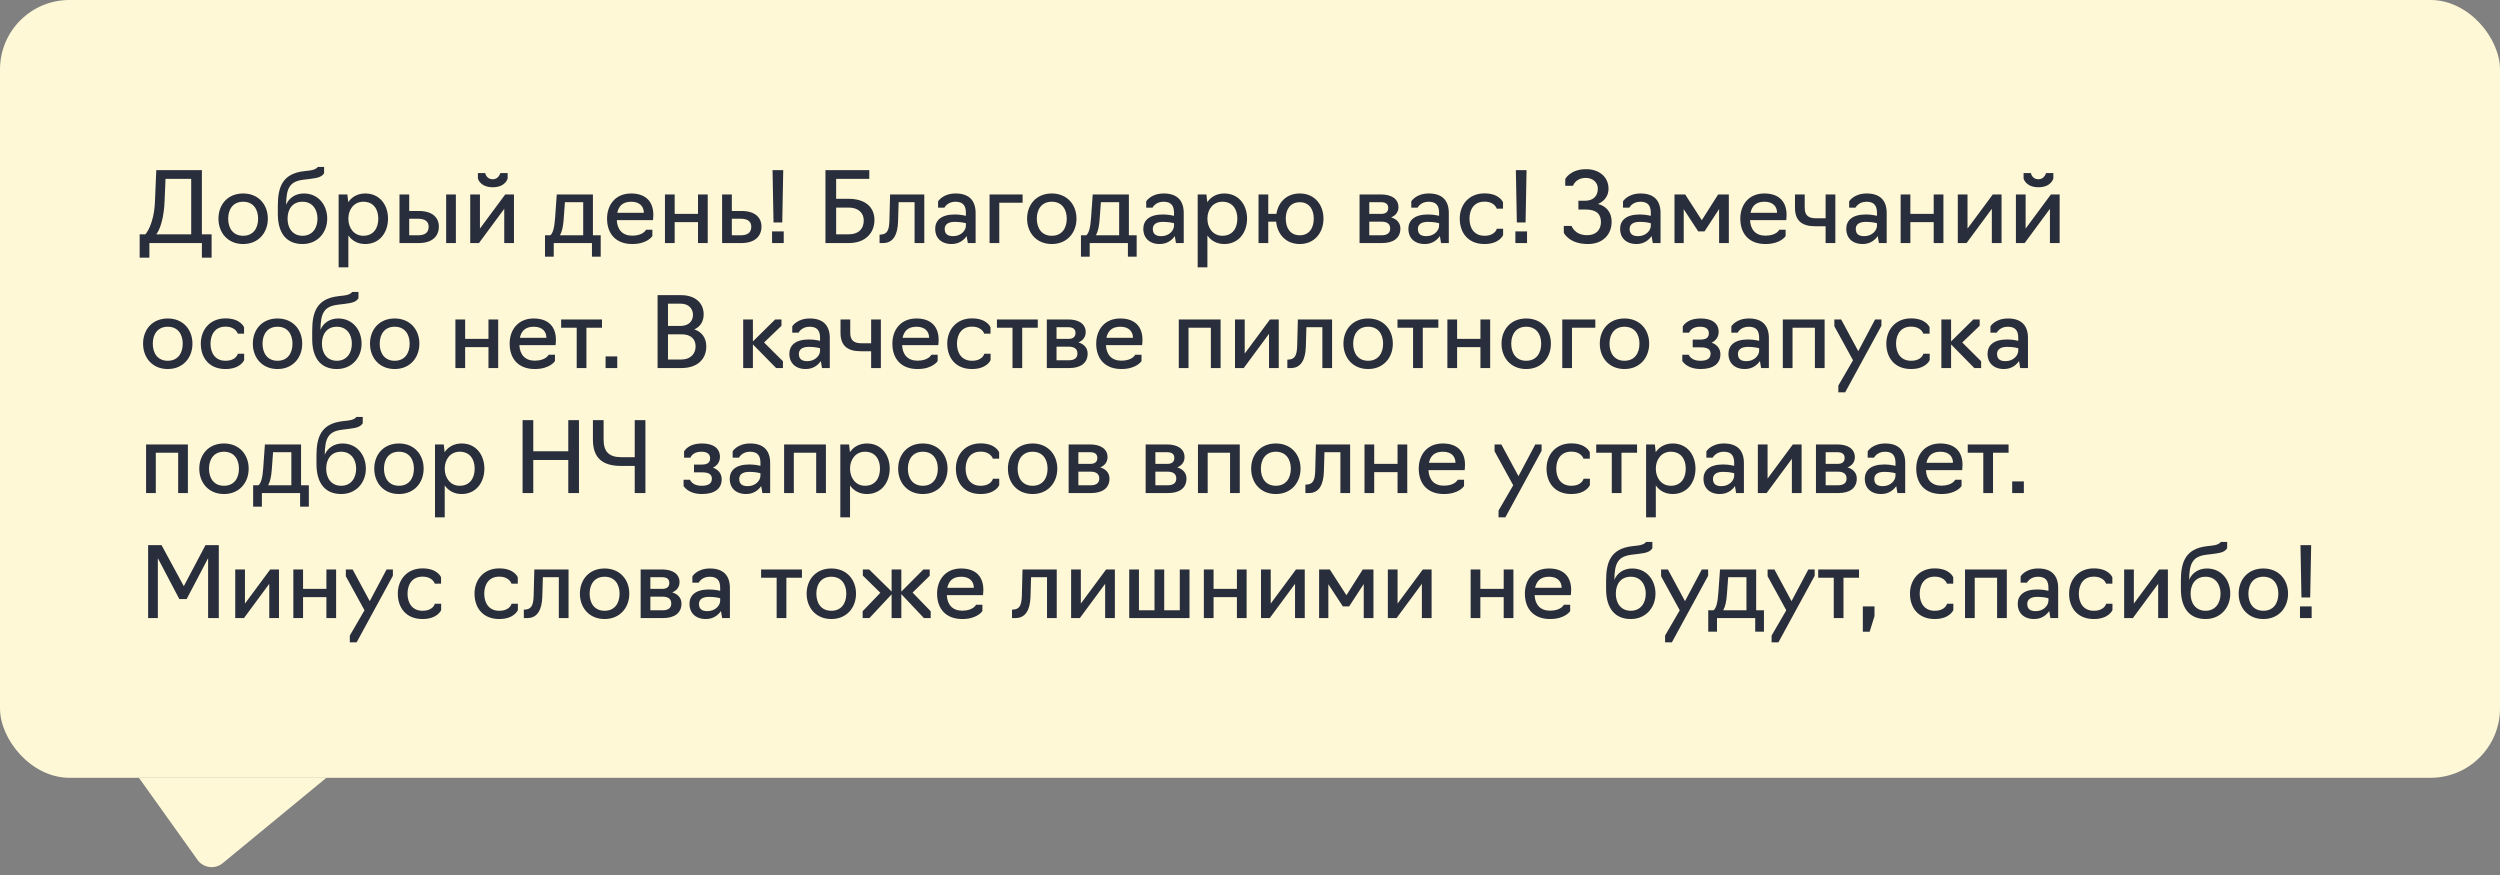 <?xml version="1.0" encoding="UTF-8"?> <svg xmlns="http://www.w3.org/2000/svg" width="360" height="126" viewBox="0 0 360 126" fill="none"><rect x="0" y="0" width="360" height="126" fill="#808080" stroke="none"/><rect width="360" height="112" rx="10" fill="#FFF8D6"></rect><path d="M20.112 37.1V33.74H20.938C20.938 33.74 22.17 32.424 22.31 29.064L22.506 24.5H29.072V33.74H30.472V37.1H29.072V35H21.512V37.1H20.112ZM22.506 33.74H27.532V25.76H23.836L23.696 29.064C23.542 32.564 22.506 33.74 22.506 33.74ZM35.014 35.14C32.773 35.14 31.457 33.488 31.457 31.486C31.457 29.484 32.773 27.86 35.014 27.86C37.239 27.86 38.569 29.484 38.569 31.486C38.569 33.488 37.239 35.14 35.014 35.14ZM35.014 33.95C36.483 33.95 37.169 32.844 37.169 31.486C37.169 30.156 36.483 29.05 35.014 29.05C33.544 29.05 32.858 30.156 32.858 31.486C32.858 32.844 33.544 33.95 35.014 33.95ZM43.564 35.14C41.31 35.14 40.008 33.642 40.008 30.828V29.61C40.008 26.95 40.666 25.018 43.746 24.654L44.572 24.556C45.552 24.444 45.762 24.038 45.762 24.038H46.672V24.948C46.35 25.438 45.86 25.62 44.67 25.76L43.746 25.872C41.744 26.11 41.226 27.034 41.198 29.498C41.59 28.518 42.542 27.86 43.76 27.86C45.846 27.86 47.12 29.526 47.12 31.486C47.12 33.488 45.734 35.14 43.564 35.14ZM43.564 33.95C44.978 33.95 45.72 32.844 45.72 31.486C45.72 30.156 44.978 29.05 43.564 29.05C42.094 29.05 41.408 30.156 41.408 31.486C41.408 32.844 42.136 33.95 43.564 33.95ZM48.763 38.5V28H50.023L50.149 29.106C50.681 28.336 51.521 27.86 52.599 27.86C54.657 27.86 55.875 29.484 55.875 31.486C55.875 33.488 54.657 35.14 52.599 35.14C51.521 35.14 50.695 34.664 50.163 33.908V38.5H48.763ZM52.319 33.95C53.789 33.95 54.475 32.844 54.475 31.486C54.475 30.142 53.789 29.05 52.319 29.05C50.989 29.05 50.163 30.142 50.163 31.486C50.163 32.844 50.989 33.95 52.319 33.95ZM57.526 35V28H58.926V30.38H60.326C62.286 30.38 63.196 31.346 63.196 32.634C63.196 33.964 62.3 35 60.312 35H57.526ZM64.246 35V28H65.646V35H64.246ZM58.926 33.88H60.214C61.138 33.88 61.726 33.53 61.726 32.648C61.726 31.878 61.18 31.5 60.214 31.5H58.926V33.88ZM67.712 35V28H69.112V32.914L72.752 28H74.012V35H72.612V30.072L68.972 35H67.712ZM70.96 26.964C69.112 26.964 68.818 25.704 68.818 25.704V24.92H69.868C69.868 24.92 70.022 25.816 70.96 25.816C71.814 25.816 72.052 24.92 72.052 24.92H73.102V25.704C73.102 25.704 72.808 26.964 70.96 26.964ZM78.479 36.96V33.88H79.235C79.627 33.6 79.837 32.76 79.935 31.36L80.173 28H85.381V33.88H86.501V36.96H85.241V35H79.739V36.96H78.479ZM80.635 33.88H83.981V29.12H81.349L81.167 31.598C81.097 32.578 80.943 33.334 80.635 33.88ZM91.043 35.14C88.649 35.14 87.417 33.628 87.417 31.486C87.417 29.484 88.635 27.86 90.875 27.86C93.129 27.86 94.081 29.176 94.081 30.94C94.081 31.374 94.025 31.696 94.025 31.696H88.817C88.887 33.068 89.629 33.936 91.043 33.936C92.639 33.936 93.031 33.082 93.031 33.082H93.941V33.992C93.941 33.992 93.241 35.14 91.043 35.14ZM88.887 30.646H92.709C92.709 29.736 92.121 29.05 90.889 29.05C89.629 29.05 89.083 29.722 88.887 30.646ZM95.753 35V28H97.153V30.8H100.513V28H101.913V35H100.513V31.99H97.153V35H95.753ZM103.983 35V28H105.383V30.38H106.783C108.743 30.38 109.653 31.346 109.653 32.634C109.653 33.964 108.757 35 106.769 35H103.983ZM105.383 33.88H106.671C107.595 33.88 108.183 33.53 108.183 32.648C108.183 31.878 107.637 31.5 106.671 31.5H105.383V33.88ZM111.387 32.032L111.247 24.5H112.787L112.647 32.032H111.387ZM111.177 35V33.32H112.857V35H111.177ZM118.865 35V24.5H125.179V25.76H120.405V28.63H122.239C124.493 28.63 125.921 29.75 125.921 31.682C125.921 33.474 124.689 35 122.239 35H118.865ZM120.405 33.74H122.225C123.555 33.74 124.381 33.026 124.381 31.738C124.381 30.688 123.611 29.89 122.225 29.89H120.405V33.74ZM126.659 35V33.782H126.813C127.695 33.726 128.031 33.264 128.073 31.794L128.171 28H133.099V35H131.699V29.12H129.403L129.319 31.948C129.263 33.698 128.675 35 127.177 35H126.659ZM137.031 35.14C135.463 35.14 134.665 34.174 134.665 32.97C134.665 31.78 135.477 30.884 137.493 30.884C138.375 30.884 139.089 31.08 139.089 31.08V30.646C139.089 29.596 138.655 29.05 137.577 29.05C136.415 29.05 135.995 29.904 135.995 29.904H135.085V28.994C135.085 28.994 135.743 27.86 137.619 27.86C139.495 27.86 140.489 28.826 140.489 30.674V35H139.369L139.201 33.992C138.851 34.496 138.179 35.14 137.031 35.14ZM137.255 34.006C138.403 34.006 139.089 33.166 139.089 32.508V32.144C139.089 32.144 138.431 31.948 137.493 31.948C136.359 31.948 136.037 32.452 136.037 32.97C136.037 33.684 136.457 34.006 137.255 34.006ZM142.497 35V28H147.257V29.19H143.897V35H142.497ZM151.457 35.14C149.217 35.14 147.901 33.488 147.901 31.486C147.901 29.484 149.217 27.86 151.457 27.86C153.683 27.86 155.013 29.484 155.013 31.486C155.013 33.488 153.683 35.14 151.457 35.14ZM151.457 33.95C152.927 33.95 153.613 32.844 153.613 31.486C153.613 30.156 152.927 29.05 151.457 29.05C149.987 29.05 149.301 30.156 149.301 31.486C149.301 32.844 149.987 33.95 151.457 33.95ZM155.657 36.96V33.88H156.413C156.805 33.6 157.015 32.76 157.113 31.36L157.351 28H162.559V33.88H163.679V36.96H162.419V35H156.917V36.96H155.657ZM157.813 33.88H161.159V29.12H158.527L158.345 31.598C158.275 32.578 158.121 33.334 157.813 33.88ZM167 35.14C165.432 35.14 164.634 34.174 164.634 32.97C164.634 31.78 165.446 30.884 167.462 30.884C168.344 30.884 169.058 31.08 169.058 31.08V30.646C169.058 29.596 168.624 29.05 167.546 29.05C166.384 29.05 165.964 29.904 165.964 29.904H165.054V28.994C165.054 28.994 165.712 27.86 167.588 27.86C169.464 27.86 170.458 28.826 170.458 30.674V35H169.338L169.17 33.992C168.82 34.496 168.148 35.14 167 35.14ZM167.224 34.006C168.372 34.006 169.058 33.166 169.058 32.508V32.144C169.058 32.144 168.4 31.948 167.462 31.948C166.328 31.948 166.006 32.452 166.006 32.97C166.006 33.684 166.426 34.006 167.224 34.006ZM172.466 38.5V28H173.726L173.852 29.106C174.384 28.336 175.224 27.86 176.302 27.86C178.36 27.86 179.578 29.484 179.578 31.486C179.578 33.488 178.36 35.14 176.302 35.14C175.224 35.14 174.398 34.664 173.866 33.908V38.5H172.466ZM176.022 33.95C177.492 33.95 178.178 32.844 178.178 31.486C178.178 30.142 177.492 29.05 176.022 29.05C174.692 29.05 173.866 30.142 173.866 31.486C173.866 32.844 174.692 33.95 176.022 33.95ZM187.165 35.14C185.163 35.14 183.945 33.726 183.763 31.92H182.629V35H181.229V28H182.629V30.8H183.805C184.057 29.134 185.261 27.86 187.165 27.86C189.307 27.86 190.581 29.484 190.581 31.486C190.581 33.488 189.307 35.14 187.165 35.14ZM187.165 33.88C188.551 33.88 189.181 32.802 189.181 31.486C189.181 30.184 188.551 29.12 187.165 29.12C185.779 29.12 185.149 30.184 185.149 31.486C185.149 32.802 185.779 33.88 187.165 33.88ZM195.776 35V28H198.87C200.354 28 201.376 28.63 201.376 29.834C201.376 30.52 200.984 31.038 200.326 31.304C201.18 31.556 201.656 32.144 201.656 32.914C201.656 34.328 200.578 35 199.024 35H195.776ZM197.176 30.8H198.87C199.542 30.8 199.906 30.52 199.906 29.946C199.906 29.358 199.5 29.12 198.87 29.12H197.176V30.8ZM197.176 33.88H198.926C199.696 33.88 200.186 33.6 200.186 32.9C200.186 32.242 199.738 31.92 198.926 31.92H197.176V33.88ZM205.171 35.14C203.603 35.14 202.805 34.174 202.805 32.97C202.805 31.78 203.617 30.884 205.633 30.884C206.515 30.884 207.229 31.08 207.229 31.08V30.646C207.229 29.596 206.795 29.05 205.717 29.05C204.555 29.05 204.135 29.904 204.135 29.904H203.225V28.994C203.225 28.994 203.883 27.86 205.759 27.86C207.635 27.86 208.629 28.826 208.629 30.674V35H207.509L207.341 33.992C206.991 34.496 206.319 35.14 205.171 35.14ZM205.395 34.006C206.543 34.006 207.229 33.166 207.229 32.508V32.144C207.229 32.144 206.571 31.948 205.633 31.948C204.499 31.948 204.177 32.452 204.177 32.97C204.177 33.684 204.597 34.006 205.395 34.006ZM213.76 35.14C211.38 35.14 210.204 33.488 210.204 31.486C210.204 29.484 211.52 27.846 213.76 27.846C215.958 27.846 216.434 29.134 216.434 29.134V30.044H215.524C215.524 30.044 215.244 29.036 213.76 29.036C212.29 29.036 211.604 30.142 211.604 31.486C211.604 32.844 212.29 33.95 213.76 33.95C215.314 33.95 215.538 32.942 215.538 32.942H216.448V33.852C216.448 33.852 215.944 35.14 213.76 35.14ZM218.424 32.032L218.284 24.5H219.824L219.684 32.032H218.424ZM218.214 35V33.32H219.894V35H218.214ZM228.66 35.14C225.916 35.14 225.188 33.516 225.188 33.516V32.536H226.308C226.308 32.536 226.742 33.866 228.548 33.866C229.864 33.866 230.536 33.068 230.536 31.976C230.536 30.87 229.934 30.17 228.31 30.17H227.288V28.91H228.226C229.458 28.91 230.088 28.196 230.088 27.174C230.088 26.25 229.346 25.62 228.366 25.62C226.854 25.62 226.518 26.754 226.518 26.754H225.398V25.774C225.398 25.774 226.112 24.36 228.408 24.36C230.256 24.36 231.628 25.452 231.628 27.188C231.628 28.168 231.054 28.98 230.116 29.372C231.348 29.68 232.076 30.632 232.076 31.92C232.076 33.81 230.774 35.14 228.66 35.14ZM235.66 35.14C234.092 35.14 233.294 34.174 233.294 32.97C233.294 31.78 234.106 30.884 236.122 30.884C237.004 30.884 237.718 31.08 237.718 31.08V30.646C237.718 29.596 237.284 29.05 236.206 29.05C235.044 29.05 234.624 29.904 234.624 29.904H233.714V28.994C233.714 28.994 234.372 27.86 236.248 27.86C238.124 27.86 239.118 28.826 239.118 30.674V35H237.998L237.83 33.992C237.48 34.496 236.808 35.14 235.66 35.14ZM235.884 34.006C237.032 34.006 237.718 33.166 237.718 32.508V32.144C237.718 32.144 237.06 31.948 236.122 31.948C234.988 31.948 234.666 32.452 234.666 32.97C234.666 33.684 235.086 34.006 235.884 34.006ZM244.542 33.32L242.456 30.128V35H241.126V28H242.666L245.06 31.71L247.412 28H248.952V35H247.552V30.1L245.452 33.32H244.542ZM254.23 35.14C251.836 35.14 250.604 33.628 250.604 31.486C250.604 29.484 251.822 27.86 254.062 27.86C256.316 27.86 257.268 29.176 257.268 30.94C257.268 31.374 257.212 31.696 257.212 31.696H252.004C252.074 33.068 252.816 33.936 254.23 33.936C255.826 33.936 256.218 33.082 256.218 33.082H257.128V33.992C257.128 33.992 256.428 35.14 254.23 35.14ZM252.074 30.646H255.896C255.896 29.736 255.308 29.05 254.076 29.05C252.816 29.05 252.27 29.722 252.074 30.646ZM262.888 35V32.578H261.362C259.5 32.578 258.478 31.794 258.478 29.932V28H259.878V29.932C259.878 31.01 260.424 31.43 261.474 31.43H262.888V28H264.288V35H262.888ZM268.226 35.14C266.658 35.14 265.86 34.174 265.86 32.97C265.86 31.78 266.672 30.884 268.688 30.884C269.57 30.884 270.284 31.08 270.284 31.08V30.646C270.284 29.596 269.85 29.05 268.772 29.05C267.61 29.05 267.19 29.904 267.19 29.904H266.28V28.994C266.28 28.994 266.938 27.86 268.814 27.86C270.69 27.86 271.684 28.826 271.684 30.674V35H270.564L270.396 33.992C270.046 34.496 269.374 35.14 268.226 35.14ZM268.45 34.006C269.598 34.006 270.284 33.166 270.284 32.508V32.144C270.284 32.144 269.626 31.948 268.688 31.948C267.554 31.948 267.232 32.452 267.232 32.97C267.232 33.684 267.652 34.006 268.45 34.006ZM273.692 35V28H275.092V30.8H278.452V28H279.852V35H278.452V31.99H275.092V35H273.692ZM281.923 35V28H283.323V32.914L286.963 28H288.223V35H286.823V30.072L283.183 35H281.923ZM290.29 35V28H291.69V32.914L295.33 28H296.59V35H295.19V30.072L291.55 35H290.29ZM293.538 26.964C291.69 26.964 291.396 25.704 291.396 25.704V24.92H292.446C292.446 24.92 292.6 25.816 293.538 25.816C294.392 25.816 294.63 24.92 294.63 24.92H295.68V25.704C295.68 25.704 295.386 26.964 293.538 26.964ZM24.158 53.14C21.918 53.14 20.602 51.488 20.602 49.486C20.602 47.484 21.918 45.86 24.158 45.86C26.384 45.86 27.714 47.484 27.714 49.486C27.714 51.488 26.384 53.14 24.158 53.14ZM24.158 51.95C25.628 51.95 26.314 50.844 26.314 49.486C26.314 48.156 25.628 47.05 24.158 47.05C22.688 47.05 22.002 48.156 22.002 49.486C22.002 50.844 22.688 51.95 24.158 51.95ZM32.471 53.14C30.09 53.14 28.915 51.488 28.915 49.486C28.915 47.484 30.23 45.846 32.471 45.846C34.669 45.846 35.145 47.134 35.145 47.134V48.044H34.234C34.234 48.044 33.955 47.036 32.471 47.036C31 47.036 30.314 48.142 30.314 49.486C30.314 50.844 31 51.95 32.471 51.95C34.025 51.95 34.248 50.942 34.248 50.942H35.158V51.852C35.158 51.852 34.654 53.14 32.471 53.14ZM39.963 53.14C37.723 53.14 36.407 51.488 36.407 49.486C36.407 47.484 37.723 45.86 39.963 45.86C42.189 45.86 43.519 47.484 43.519 49.486C43.519 51.488 42.189 53.14 39.963 53.14ZM39.963 51.95C41.433 51.95 42.119 50.844 42.119 49.486C42.119 48.156 41.433 47.05 39.963 47.05C38.493 47.05 37.807 48.156 37.807 49.486C37.807 50.844 38.493 51.95 39.963 51.95ZM48.513 53.14C46.259 53.14 44.957 51.642 44.957 48.828V47.61C44.957 44.95 45.615 43.018 48.695 42.654L49.521 42.556C50.501 42.444 50.711 42.038 50.711 42.038H51.621V42.948C51.299 43.438 50.809 43.62 49.619 43.76L48.695 43.872C46.693 44.11 46.175 45.034 46.147 47.498C46.539 46.518 47.491 45.86 48.709 45.86C50.795 45.86 52.069 47.526 52.069 49.486C52.069 51.488 50.683 53.14 48.513 53.14ZM48.513 51.95C49.927 51.95 50.669 50.844 50.669 49.486C50.669 48.156 49.927 47.05 48.513 47.05C47.043 47.05 46.357 48.156 46.357 49.486C46.357 50.844 47.085 51.95 48.513 51.95ZM56.834 53.14C54.594 53.14 53.278 51.488 53.278 49.486C53.278 47.484 54.594 45.86 56.834 45.86C59.06 45.86 60.39 47.484 60.39 49.486C60.39 51.488 59.06 53.14 56.834 53.14ZM56.834 51.95C58.304 51.95 58.99 50.844 58.99 49.486C58.99 48.156 58.304 47.05 56.834 47.05C55.364 47.05 54.678 48.156 54.678 49.486C54.678 50.844 55.364 51.95 56.834 51.95ZM65.579 53V46H66.979V48.8H70.339V46H71.739V53H70.339V49.99H66.979V53H65.579ZM77.015 53.14C74.621 53.14 73.389 51.628 73.389 49.486C73.389 47.484 74.607 45.86 76.847 45.86C79.101 45.86 80.053 47.176 80.053 48.94C80.053 49.374 79.997 49.696 79.997 49.696H74.789C74.859 51.068 75.601 51.936 77.015 51.936C78.611 51.936 79.003 51.082 79.003 51.082H79.913V51.992C79.913 51.992 79.213 53.14 77.015 53.14ZM74.859 48.646H78.681C78.681 47.736 78.093 47.05 76.861 47.05C75.601 47.05 75.055 47.722 74.859 48.646ZM83.045 53V47.19H80.805V46H86.685V47.19H84.445V53H83.045ZM87.205 53V51.32H88.885V53H87.205ZM94.693 53V42.5H98.067C100.069 42.5 101.329 43.592 101.329 45.272C101.329 46.294 100.839 47.05 99.985 47.428C101.091 47.806 101.707 48.688 101.707 49.878C101.707 51.768 100.377 53 98.123 53H94.693ZM96.191 46.938H97.955C99.131 46.938 99.789 46.294 99.789 45.328C99.789 44.474 99.173 43.732 98.053 43.732H96.191V46.938ZM96.191 51.768H98.137C99.453 51.768 100.167 50.914 100.167 49.892C100.167 48.856 99.523 48.142 98.151 48.142H96.191V51.768ZM107.018 53V46H108.418V49.164L111.624 46H112.534V46.91L110.028 49.318L112.744 52.02V53H111.764L108.418 49.598V53H107.018ZM116.031 53.14C114.463 53.14 113.665 52.174 113.665 50.97C113.665 49.78 114.477 48.884 116.493 48.884C117.375 48.884 118.089 49.08 118.089 49.08V48.646C118.089 47.596 117.655 47.05 116.577 47.05C115.415 47.05 114.995 47.904 114.995 47.904H114.085V46.994C114.085 46.994 114.743 45.86 116.619 45.86C118.495 45.86 119.489 46.826 119.489 48.674V53H118.369L118.201 51.992C117.851 52.496 117.179 53.14 116.031 53.14ZM116.255 52.006C117.403 52.006 118.089 51.166 118.089 50.508V50.144C118.089 50.144 117.431 49.948 116.493 49.948C115.359 49.948 115.037 50.452 115.037 50.97C115.037 51.684 115.457 52.006 116.255 52.006ZM125.445 53V50.578H123.919C122.057 50.578 121.035 49.794 121.035 47.932V46H122.435V47.932C122.435 49.01 122.981 49.43 124.031 49.43H125.445V46H126.845V53H125.445ZM132.127 53.14C129.733 53.14 128.501 51.628 128.501 49.486C128.501 47.484 129.719 45.86 131.959 45.86C134.213 45.86 135.165 47.176 135.165 48.94C135.165 49.374 135.109 49.696 135.109 49.696H129.901C129.971 51.068 130.713 51.936 132.127 51.936C133.723 51.936 134.115 51.082 134.115 51.082H135.025V51.992C135.025 51.992 134.325 53.14 132.127 53.14ZM129.971 48.646H133.793C133.793 47.736 133.205 47.05 131.973 47.05C130.713 47.05 130.167 47.722 129.971 48.646ZM139.959 53.14C137.579 53.14 136.403 51.488 136.403 49.486C136.403 47.484 137.719 45.846 139.959 45.846C142.157 45.846 142.633 47.134 142.633 47.134V48.044H141.723C141.723 48.044 141.443 47.036 139.959 47.036C138.489 47.036 137.803 48.142 137.803 49.486C137.803 50.844 138.489 51.95 139.959 51.95C141.513 51.95 141.737 50.942 141.737 50.942H142.647V51.852C142.647 51.852 142.143 53.14 139.959 53.14ZM145.799 53V47.19H143.559V46H149.439V47.19H147.199V53H145.799ZM150.741 53V46H153.835C155.319 46 156.341 46.63 156.341 47.834C156.341 48.52 155.949 49.038 155.291 49.304C156.145 49.556 156.621 50.144 156.621 50.914C156.621 52.328 155.543 53 153.989 53H150.741ZM152.141 48.8H153.835C154.507 48.8 154.871 48.52 154.871 47.946C154.871 47.358 154.465 47.12 153.835 47.12H152.141V48.8ZM152.141 51.88H153.891C154.661 51.88 155.151 51.6 155.151 50.9C155.151 50.242 154.703 49.92 153.891 49.92H152.141V51.88ZM161.48 53.14C159.086 53.14 157.854 51.628 157.854 49.486C157.854 47.484 159.072 45.86 161.312 45.86C163.566 45.86 164.518 47.176 164.518 48.94C164.518 49.374 164.462 49.696 164.462 49.696H159.254C159.324 51.068 160.066 51.936 161.48 51.936C163.076 51.936 163.468 51.082 163.468 51.082H164.378V51.992C164.378 51.992 163.678 53.14 161.48 53.14ZM159.324 48.646H163.146C163.146 47.736 162.558 47.05 161.326 47.05C160.066 47.05 159.52 47.722 159.324 48.646ZM169.745 53V46H175.765V53H174.365V47.19H171.145V53H169.745ZM177.839 53V46H179.239V50.914L182.879 46H184.139V53H182.739V48.072L179.099 53H177.839ZM185.38 53V51.782H185.534C186.416 51.726 186.752 51.264 186.794 49.794L186.892 46H191.82V53H190.42V47.12H188.124L188.04 49.948C187.984 51.698 187.396 53 185.898 53H185.38ZM197.012 53.14C194.772 53.14 193.456 51.488 193.456 49.486C193.456 47.484 194.772 45.86 197.012 45.86C199.238 45.86 200.568 47.484 200.568 49.486C200.568 51.488 199.238 53.14 197.012 53.14ZM197.012 51.95C198.482 51.95 199.168 50.844 199.168 49.486C199.168 48.156 198.482 47.05 197.012 47.05C195.542 47.05 194.856 48.156 194.856 49.486C194.856 50.844 195.542 51.95 197.012 51.95ZM203.481 53V47.19H201.241V46H207.121V47.19H204.881V53H203.481ZM208.423 53V46H209.823V48.8H213.183V46H214.583V53H213.183V49.99H209.823V53H208.423ZM219.775 53.14C217.535 53.14 216.219 51.488 216.219 49.486C216.219 47.484 217.535 45.86 219.775 45.86C222.001 45.86 223.331 47.484 223.331 49.486C223.331 51.488 222.001 53.14 219.775 53.14ZM219.775 51.95C221.245 51.95 221.931 50.844 221.931 49.486C221.931 48.156 221.245 47.05 219.775 47.05C218.305 47.05 217.619 48.156 217.619 49.486C217.619 50.844 218.305 51.95 219.775 51.95ZM224.966 53V46H229.726V47.19H226.366V53H224.966ZM233.926 53.14C231.686 53.14 230.37 51.488 230.37 49.486C230.37 47.484 231.686 45.86 233.926 45.86C236.152 45.86 237.482 47.484 237.482 49.486C237.482 51.488 236.152 53.14 233.926 53.14ZM233.926 51.95C235.396 51.95 236.082 50.844 236.082 49.486C236.082 48.156 235.396 47.05 233.926 47.05C232.456 47.05 231.77 48.156 231.77 49.486C231.77 50.844 232.456 51.95 233.926 51.95ZM244.897 53.14C243.707 53.14 242.769 52.734 242.251 51.992V51.082H243.161C243.483 51.684 244.057 51.95 244.869 51.95C245.863 51.95 246.325 51.6 246.325 50.928C246.325 50.34 245.919 50.018 244.925 50.018H243.749V48.898H244.883C245.709 48.898 246.073 48.59 246.073 47.988C246.073 47.372 245.625 47.05 244.827 47.05C244.029 47.05 243.497 47.344 243.231 47.904H242.321V46.994C242.797 46.28 243.623 45.86 244.925 45.86C246.493 45.86 247.487 46.532 247.487 47.792C247.487 48.492 247.109 49.038 246.479 49.346C247.277 49.626 247.739 50.228 247.739 51.012C247.739 52.328 246.773 53.14 244.897 53.14ZM251.259 53.14C249.691 53.14 248.893 52.174 248.893 50.97C248.893 49.78 249.705 48.884 251.721 48.884C252.603 48.884 253.317 49.08 253.317 49.08V48.646C253.317 47.596 252.883 47.05 251.805 47.05C250.643 47.05 250.223 47.904 250.223 47.904H249.313V46.994C249.313 46.994 249.971 45.86 251.847 45.86C253.723 45.86 254.717 46.826 254.717 48.674V53H253.597L253.429 51.992C253.079 52.496 252.407 53.14 251.259 53.14ZM251.483 52.006C252.631 52.006 253.317 51.166 253.317 50.508V50.144C253.317 50.144 252.659 49.948 251.721 49.948C250.587 49.948 250.265 50.452 250.265 50.97C250.265 51.684 250.685 52.006 251.483 52.006ZM256.725 53V46H262.745V53H261.345V47.19H258.125V53H256.725ZM265.701 56.5H264.721V55.52L266.835 51.88L264.147 46.98V46H265.127L267.591 50.564L270.013 46H270.923V46.91L265.701 56.5ZM275.187 53.14C272.807 53.14 271.631 51.488 271.631 49.486C271.631 47.484 272.947 45.846 275.187 45.846C277.385 45.846 277.861 47.134 277.861 47.134V48.044H276.951C276.951 48.044 276.671 47.036 275.187 47.036C273.717 47.036 273.031 48.142 273.031 49.486C273.031 50.844 273.717 51.95 275.187 51.95C276.741 51.95 276.965 50.942 276.965 50.942H277.875V51.852C277.875 51.852 277.371 53.14 275.187 53.14ZM279.557 53V46H280.957V49.164L284.163 46H285.073V46.91L282.567 49.318L285.283 52.02V53H284.303L280.957 49.598V53H279.557ZM288.57 53.14C287.002 53.14 286.204 52.174 286.204 50.97C286.204 49.78 287.016 48.884 289.032 48.884C289.914 48.884 290.628 49.08 290.628 49.08V48.646C290.628 47.596 290.194 47.05 289.116 47.05C287.954 47.05 287.534 47.904 287.534 47.904H286.624V46.994C286.624 46.994 287.282 45.86 289.158 45.86C291.034 45.86 292.028 46.826 292.028 48.674V53H290.908L290.74 51.992C290.39 52.496 289.718 53.14 288.57 53.14ZM288.794 52.006C289.942 52.006 290.628 51.166 290.628 50.508V50.144C290.628 50.144 289.97 49.948 289.032 49.948C287.898 49.948 287.576 50.452 287.576 50.97C287.576 51.684 287.996 52.006 288.794 52.006ZM21.036 71V64H27.056V71H25.656V65.19H22.436V71H21.036ZM32.252 71.14C30.012 71.14 28.696 69.488 28.696 67.486C28.696 65.484 30.012 63.86 32.252 63.86C34.478 63.86 35.808 65.484 35.808 67.486C35.808 69.488 34.478 71.14 32.252 71.14ZM32.252 69.95C33.722 69.95 34.408 68.844 34.408 67.486C34.408 66.156 33.722 65.05 32.252 65.05C30.782 65.05 30.096 66.156 30.096 67.486C30.096 68.844 30.782 69.95 32.252 69.95ZM36.452 72.96V69.88H37.208C37.599 69.6 37.809 68.76 37.907 67.36L38.145 64H43.353V69.88H44.474V72.96H43.214V71H37.712V72.96H36.452ZM38.608 69.88H41.953V65.12H39.322L39.139 67.598C39.069 68.578 38.916 69.334 38.608 69.88ZM49.128 71.14C46.874 71.14 45.572 69.642 45.572 66.828V65.61C45.572 62.95 46.23 61.018 49.31 60.654L50.136 60.556C51.116 60.444 51.326 60.038 51.326 60.038H52.236V60.948C51.914 61.438 51.424 61.62 50.234 61.76L49.31 61.872C47.308 62.11 46.79 63.034 46.762 65.498C47.154 64.518 48.106 63.86 49.324 63.86C51.41 63.86 52.684 65.526 52.684 67.486C52.684 69.488 51.298 71.14 49.128 71.14ZM49.128 69.95C50.542 69.95 51.284 68.844 51.284 67.486C51.284 66.156 50.542 65.05 49.128 65.05C47.658 65.05 46.972 66.156 46.972 67.486C46.972 68.844 47.7 69.95 49.128 69.95ZM57.449 71.14C55.209 71.14 53.893 69.488 53.893 67.486C53.893 65.484 55.209 63.86 57.449 63.86C59.675 63.86 61.005 65.484 61.005 67.486C61.005 69.488 59.675 71.14 57.449 71.14ZM57.449 69.95C58.919 69.95 59.605 68.844 59.605 67.486C59.605 66.156 58.919 65.05 57.449 65.05C55.979 65.05 55.293 66.156 55.293 67.486C55.293 68.844 55.979 69.95 57.449 69.95ZM62.639 74.5V64H63.9L64.025 65.106C64.558 64.336 65.397 63.86 66.475 63.86C68.534 63.86 69.751 65.484 69.751 67.486C69.751 69.488 68.534 71.14 66.475 71.14C65.397 71.14 64.572 70.664 64.04 69.908V74.5H62.639ZM66.195 69.95C67.665 69.95 68.352 68.844 68.352 67.486C68.352 66.142 67.665 65.05 66.195 65.05C64.865 65.05 64.04 66.142 64.04 67.486C64.04 68.844 64.865 69.95 66.195 69.95ZM75.252 71V60.5H76.792V64.98H81.832V60.5H83.372V71H81.832V66.24H76.792V71H75.252ZM91.401 71V67.094H89.441C86.795 67.094 85.381 65.988 85.381 63.314V60.5H86.921V63.314C86.921 65.036 87.691 65.834 89.469 65.834H91.401V60.5H92.941V71H91.401ZM101.082 71.14C99.892 71.14 98.954 70.734 98.436 69.992V69.082H99.346C99.668 69.684 100.242 69.95 101.054 69.95C102.048 69.95 102.51 69.6 102.51 68.928C102.51 68.34 102.104 68.018 101.11 68.018H99.934V66.898H101.068C101.894 66.898 102.258 66.59 102.258 65.988C102.258 65.372 101.81 65.05 101.012 65.05C100.214 65.05 99.682 65.344 99.416 65.904H98.506V64.994C98.982 64.28 99.808 63.86 101.11 63.86C102.678 63.86 103.672 64.532 103.672 65.792C103.672 66.492 103.294 67.038 102.664 67.346C103.462 67.626 103.924 68.228 103.924 69.012C103.924 70.328 102.958 71.14 101.082 71.14ZM107.445 71.14C105.877 71.14 105.079 70.174 105.079 68.97C105.079 67.78 105.891 66.884 107.907 66.884C108.789 66.884 109.503 67.08 109.503 67.08V66.646C109.503 65.596 109.069 65.05 107.991 65.05C106.829 65.05 106.409 65.904 106.409 65.904H105.499V64.994C105.499 64.994 106.157 63.86 108.033 63.86C109.909 63.86 110.903 64.826 110.903 66.674V71H109.783L109.615 69.992C109.265 70.496 108.593 71.14 107.445 71.14ZM107.669 70.006C108.817 70.006 109.503 69.166 109.503 68.508V68.144C109.503 68.144 108.845 67.948 107.907 67.948C106.773 67.948 106.451 68.452 106.451 68.97C106.451 69.684 106.871 70.006 107.669 70.006ZM112.911 71V64H118.931V71H117.531V65.19H114.311V71H112.911ZM121.005 74.5V64H122.265L122.391 65.106C122.923 64.336 123.763 63.86 124.841 63.86C126.899 63.86 128.117 65.484 128.117 67.486C128.117 69.488 126.899 71.14 124.841 71.14C123.763 71.14 122.937 70.664 122.405 69.908V74.5H121.005ZM124.561 69.95C126.031 69.95 126.717 68.844 126.717 67.486C126.717 66.142 126.031 65.05 124.561 65.05C123.231 65.05 122.405 66.142 122.405 67.486C122.405 68.844 123.231 69.95 124.561 69.95ZM132.89 71.14C130.65 71.14 129.334 69.488 129.334 67.486C129.334 65.484 130.65 63.86 132.89 63.86C135.116 63.86 136.446 65.484 136.446 67.486C136.446 69.488 135.116 71.14 132.89 71.14ZM132.89 69.95C134.36 69.95 135.046 68.844 135.046 67.486C135.046 66.156 134.36 65.05 132.89 65.05C131.42 65.05 130.734 66.156 130.734 67.486C130.734 68.844 131.42 69.95 132.89 69.95ZM141.203 71.14C138.823 71.14 137.647 69.488 137.647 67.486C137.647 65.484 138.963 63.846 141.203 63.846C143.401 63.846 143.877 65.134 143.877 65.134V66.044H142.967C142.967 66.044 142.687 65.036 141.203 65.036C139.733 65.036 139.047 66.142 139.047 67.486C139.047 68.844 139.733 69.95 141.203 69.95C142.757 69.95 142.981 68.942 142.981 68.942H143.891V69.852C143.891 69.852 143.387 71.14 141.203 71.14ZM148.695 71.14C146.455 71.14 145.139 69.488 145.139 67.486C145.139 65.484 146.455 63.86 148.695 63.86C150.921 63.86 152.251 65.484 152.251 67.486C152.251 69.488 150.921 71.14 148.695 71.14ZM148.695 69.95C150.165 69.95 150.851 68.844 150.851 67.486C150.851 66.156 150.165 65.05 148.695 65.05C147.225 65.05 146.539 66.156 146.539 67.486C146.539 68.844 147.225 69.95 148.695 69.95ZM153.886 71V64H156.98C158.464 64 159.486 64.63 159.486 65.834C159.486 66.52 159.094 67.038 158.436 67.304C159.29 67.556 159.766 68.144 159.766 68.914C159.766 70.328 158.688 71 157.134 71H153.886ZM155.286 66.8H156.98C157.652 66.8 158.016 66.52 158.016 65.946C158.016 65.358 157.61 65.12 156.98 65.12H155.286V66.8ZM155.286 69.88H157.036C157.806 69.88 158.296 69.6 158.296 68.9C158.296 68.242 157.848 67.92 157.036 67.92H155.286V69.88ZM164.974 71V64H168.068C169.552 64 170.574 64.63 170.574 65.834C170.574 66.52 170.182 67.038 169.524 67.304C170.378 67.556 170.854 68.144 170.854 68.914C170.854 70.328 169.776 71 168.222 71H164.974ZM166.374 66.8H168.068C168.74 66.8 169.104 66.52 169.104 65.946C169.104 65.358 168.698 65.12 168.068 65.12H166.374V66.8ZM166.374 69.88H168.124C168.894 69.88 169.384 69.6 169.384 68.9C169.384 68.242 168.936 67.92 168.124 67.92H166.374V69.88ZM172.507 71V64H178.527V71H177.127V65.19H173.907V71H172.507ZM183.722 71.14C181.482 71.14 180.166 69.488 180.166 67.486C180.166 65.484 181.482 63.86 183.722 63.86C185.948 63.86 187.278 65.484 187.278 67.486C187.278 69.488 185.948 71.14 183.722 71.14ZM183.722 69.95C185.192 69.95 185.878 68.844 185.878 67.486C185.878 66.156 185.192 65.05 183.722 65.05C182.252 65.05 181.566 66.156 181.566 67.486C181.566 68.844 182.252 69.95 183.722 69.95ZM187.978 71V69.782H188.132C189.014 69.726 189.35 69.264 189.392 67.794L189.49 64H194.418V71H193.018V65.12H190.722L190.638 67.948C190.582 69.698 189.994 71 188.496 71H187.978ZM196.487 71V64H197.887V66.8H201.247V64H202.647V71H201.247V67.99H197.887V71H196.487ZM207.924 71.14C205.53 71.14 204.298 69.628 204.298 67.486C204.298 65.484 205.516 63.86 207.756 63.86C210.01 63.86 210.962 65.176 210.962 66.94C210.962 67.374 210.906 67.696 210.906 67.696H205.698C205.768 69.068 206.51 69.936 207.924 69.936C209.52 69.936 209.912 69.082 209.912 69.082H210.822V69.992C210.822 69.992 210.122 71.14 207.924 71.14ZM205.768 66.646H209.59C209.59 65.736 209.002 65.05 207.77 65.05C206.51 65.05 205.964 65.722 205.768 66.646ZM216.77 74.5H215.79V73.52L217.904 69.88L215.216 64.98V64H216.196L218.66 68.564L221.082 64H221.992V64.91L216.77 74.5ZM226.256 71.14C223.876 71.14 222.7 69.488 222.7 67.486C222.7 65.484 224.016 63.846 226.256 63.846C228.454 63.846 228.93 65.134 228.93 65.134V66.044H228.02C228.02 66.044 227.74 65.036 226.256 65.036C224.786 65.036 224.1 66.142 224.1 67.486C224.1 68.844 224.786 69.95 226.256 69.95C227.81 69.95 228.034 68.942 228.034 68.942H228.944V69.852C228.944 69.852 228.44 71.14 226.256 71.14ZM232.096 71V65.19H229.856V64H235.736V65.19H233.496V71H232.096ZM237.038 74.5V64H238.298L238.424 65.106C238.956 64.336 239.796 63.86 240.874 63.86C242.932 63.86 244.15 65.484 244.15 67.486C244.15 69.488 242.932 71.14 240.874 71.14C239.796 71.14 238.97 70.664 238.438 69.908V74.5H237.038ZM240.594 69.95C242.064 69.95 242.75 68.844 242.75 67.486C242.75 66.142 242.064 65.05 240.594 65.05C239.264 65.05 238.438 66.142 238.438 67.486C238.438 68.844 239.264 69.95 240.594 69.95ZM247.664 71.14C246.096 71.14 245.298 70.174 245.298 68.97C245.298 67.78 246.11 66.884 248.126 66.884C249.008 66.884 249.722 67.08 249.722 67.08V66.646C249.722 65.596 249.288 65.05 248.21 65.05C247.048 65.05 246.628 65.904 246.628 65.904H245.718V64.994C245.718 64.994 246.376 63.86 248.252 63.86C250.128 63.86 251.122 64.826 251.122 66.674V71H250.002L249.834 69.992C249.484 70.496 248.812 71.14 247.664 71.14ZM247.888 70.006C249.036 70.006 249.722 69.166 249.722 68.508V68.144C249.722 68.144 249.064 67.948 248.126 67.948C246.992 67.948 246.67 68.452 246.67 68.97C246.67 69.684 247.09 70.006 247.888 70.006ZM253.13 71V64H254.53V68.914L258.17 64H259.43V71H258.03V66.072L254.39 71H253.13ZM261.497 71V64H264.591C266.075 64 267.097 64.63 267.097 65.834C267.097 66.52 266.705 67.038 266.047 67.304C266.901 67.556 267.377 68.144 267.377 68.914C267.377 70.328 266.299 71 264.745 71H261.497ZM262.897 66.8H264.591C265.263 66.8 265.627 66.52 265.627 65.946C265.627 65.358 265.221 65.12 264.591 65.12H262.897V66.8ZM262.897 69.88H264.647C265.417 69.88 265.907 69.6 265.907 68.9C265.907 68.242 265.459 67.92 264.647 67.92H262.897V69.88ZM270.892 71.14C269.324 71.14 268.526 70.174 268.526 68.97C268.526 67.78 269.338 66.884 271.354 66.884C272.236 66.884 272.95 67.08 272.95 67.08V66.646C272.95 65.596 272.516 65.05 271.438 65.05C270.276 65.05 269.856 65.904 269.856 65.904H268.946V64.994C268.946 64.994 269.604 63.86 271.48 63.86C273.356 63.86 274.35 64.826 274.35 66.674V71H273.23L273.062 69.992C272.712 70.496 272.04 71.14 270.892 71.14ZM271.116 70.006C272.264 70.006 272.95 69.166 272.95 68.508V68.144C272.95 68.144 272.292 67.948 271.354 67.948C270.22 67.948 269.898 68.452 269.898 68.97C269.898 69.684 270.318 70.006 271.116 70.006ZM279.564 71.14C277.17 71.14 275.938 69.628 275.938 67.486C275.938 65.484 277.156 63.86 279.396 63.86C281.65 63.86 282.602 65.176 282.602 66.94C282.602 67.374 282.546 67.696 282.546 67.696H277.338C277.408 69.068 278.15 69.936 279.564 69.936C281.16 69.936 281.552 69.082 281.552 69.082H282.462V69.992C282.462 69.992 281.762 71.14 279.564 71.14ZM277.408 66.646H281.23C281.23 65.736 280.642 65.05 279.41 65.05C278.15 65.05 277.604 65.722 277.408 66.646ZM285.594 71V65.19H283.354V64H289.234V65.19H286.994V71H285.594ZM289.754 71V69.32H291.434V71H289.754ZM25.824 86.27L22.73 80.376V89H21.33V78.5H23.262L26.468 84.408L29.59 78.5H31.508V89H29.968V80.376L26.874 86.27H25.824ZM33.874 89V82H35.274V86.914L38.914 82H40.174V89H38.774V84.072L35.134 89H33.874ZM42.241 89V82H43.641V84.8H47.001V82H48.401V89H47.001V85.99H43.641V89H42.241ZM51.353 92.5H50.373V91.52L52.487 87.88L49.8 82.98V82H50.779L53.243 86.564L55.666 82H56.575V82.91L51.353 92.5ZM60.84 89.14C58.46 89.14 57.284 87.488 57.284 85.486C57.284 83.484 58.6 81.846 60.84 81.846C63.038 81.846 63.514 83.134 63.514 83.134V84.044H62.604C62.604 84.044 62.324 83.036 60.84 83.036C59.37 83.036 58.684 84.142 58.684 85.486C58.684 86.844 59.37 87.95 60.84 87.95C62.394 87.95 62.618 86.942 62.618 86.942H63.528V87.852C63.528 87.852 63.024 89.14 60.84 89.14ZM71.886 89.14C69.507 89.14 68.331 87.488 68.331 85.486C68.331 83.484 69.647 81.846 71.886 81.846C74.085 81.846 74.561 83.134 74.561 83.134V84.044H73.65C73.65 84.044 73.371 83.036 71.886 83.036C70.416 83.036 69.731 84.142 69.731 85.486C69.731 86.844 70.416 87.95 71.886 87.95C73.441 87.95 73.665 86.942 73.665 86.942H74.575V87.852C74.575 87.852 74.07 89.14 71.886 89.14ZM75.431 89V87.782H75.585C76.467 87.726 76.803 87.264 76.845 85.794L76.943 82H81.871V89H80.471V83.12H78.175L78.091 85.948C78.035 87.698 77.447 89 75.949 89H75.431ZM87.062 89.14C84.822 89.14 83.506 87.488 83.506 85.486C83.506 83.484 84.822 81.86 87.062 81.86C89.288 81.86 90.618 83.484 90.618 85.486C90.618 87.488 89.288 89.14 87.062 89.14ZM87.062 87.95C88.532 87.95 89.218 86.844 89.218 85.486C89.218 84.156 88.532 83.05 87.062 83.05C85.592 83.05 84.906 84.156 84.906 85.486C84.906 86.844 85.592 87.95 87.062 87.95ZM92.253 89V82H95.347C96.831 82 97.853 82.63 97.853 83.834C97.853 84.52 97.461 85.038 96.803 85.304C97.657 85.556 98.133 86.144 98.133 86.914C98.133 88.328 97.055 89 95.501 89H92.253ZM93.653 84.8H95.347C96.019 84.8 96.383 84.52 96.383 83.946C96.383 83.358 95.977 83.12 95.347 83.12H93.653V84.8ZM93.653 87.88H95.403C96.173 87.88 96.663 87.6 96.663 86.9C96.663 86.242 96.215 85.92 95.403 85.92H93.653V87.88ZM101.648 89.14C100.08 89.14 99.282 88.174 99.282 86.97C99.282 85.78 100.094 84.884 102.11 84.884C102.992 84.884 103.706 85.08 103.706 85.08V84.646C103.706 83.596 103.272 83.05 102.194 83.05C101.032 83.05 100.612 83.904 100.612 83.904H99.702V82.994C99.702 82.994 100.36 81.86 102.236 81.86C104.112 81.86 105.106 82.826 105.106 84.674V89H103.986L103.818 87.992C103.468 88.496 102.796 89.14 101.648 89.14ZM101.872 88.006C103.02 88.006 103.706 87.166 103.706 86.508V86.144C103.706 86.144 103.048 85.948 102.11 85.948C100.976 85.948 100.654 86.452 100.654 86.97C100.654 87.684 101.074 88.006 101.872 88.006ZM111.838 89V83.19H109.598V82H115.478V83.19H113.238V89H111.838ZM119.711 89.14C117.471 89.14 116.155 87.488 116.155 85.486C116.155 83.484 117.471 81.86 119.711 81.86C121.937 81.86 123.267 83.484 123.267 85.486C123.267 87.488 121.937 89.14 119.711 89.14ZM119.711 87.95C121.181 87.95 121.867 86.844 121.867 85.486C121.867 84.156 121.181 83.05 119.711 83.05C118.241 83.05 117.555 84.156 117.555 85.486C117.555 86.844 118.241 87.95 119.711 87.95ZM124.22 89V88.02L126.768 85.36L124.248 82.882V82H125.158L128.392 85.178V82H129.792V85.192L132.97 82H133.88V82.91L131.416 85.332L134.02 88.02V89H133.04L129.792 85.556V89H128.392V85.584L125.2 89H124.22ZM138.566 89.14C136.172 89.14 134.94 87.628 134.94 85.486C134.94 83.484 136.158 81.86 138.398 81.86C140.652 81.86 141.604 83.176 141.604 84.94C141.604 85.374 141.548 85.696 141.548 85.696H136.34C136.41 87.068 137.152 87.936 138.566 87.936C140.162 87.936 140.554 87.082 140.554 87.082H141.464V87.992C141.464 87.992 140.764 89.14 138.566 89.14ZM136.41 84.646H140.232C140.232 83.736 139.644 83.05 138.412 83.05C137.152 83.05 136.606 83.722 136.41 84.646ZM145.731 89V87.782H145.885C146.767 87.726 147.103 87.264 147.145 85.794L147.243 82H152.171V89H150.771V83.12H148.475L148.391 85.948C148.335 87.698 147.747 89 146.249 89H145.731ZM154.241 89V82H155.641V86.914L159.281 82H160.541V89H159.141V84.072L155.501 89H154.241ZM162.608 89V82H164.008V87.88H166.248V82H167.648V87.88H169.888V82H171.288V89H162.608ZM173.354 89V82H174.754V84.8H178.114V82H179.514V89H178.114V85.99H174.754V89H173.354ZM181.585 89V82H182.985V86.914L186.625 82H187.885V89H186.485V84.072L182.845 89H181.585ZM193.368 87.32L191.282 84.128V89H189.952V82H191.492L193.886 85.71L196.238 82H197.778V89H196.378V84.1L194.278 87.32H193.368ZM199.85 89V82H201.25V86.914L204.89 82H206.15V89H204.75V84.072L201.11 89H199.85ZM211.772 89V82H213.172V84.8H216.532V82H217.932V89H216.532V85.99H213.172V89H211.772ZM223.209 89.14C220.815 89.14 219.583 87.628 219.583 85.486C219.583 83.484 220.801 81.86 223.041 81.86C225.295 81.86 226.247 83.176 226.247 84.94C226.247 85.374 226.191 85.696 226.191 85.696H220.983C221.053 87.068 221.795 87.936 223.209 87.936C224.805 87.936 225.197 87.082 225.197 87.082H226.107V87.992C226.107 87.992 225.407 89.14 223.209 89.14ZM221.053 84.646H224.875C224.875 83.736 224.287 83.05 223.055 83.05C221.795 83.05 221.249 83.722 221.053 84.646ZM234.834 89.14C232.58 89.14 231.278 87.642 231.278 84.828V83.61C231.278 80.95 231.936 79.018 235.016 78.654L235.842 78.556C236.822 78.444 237.032 78.038 237.032 78.038H237.942V78.948C237.62 79.438 237.13 79.62 235.94 79.76L235.016 79.872C233.014 80.11 232.495 81.034 232.468 83.498C232.86 82.518 233.812 81.86 235.03 81.86C237.116 81.86 238.39 83.526 238.39 85.486C238.39 87.488 237.004 89.14 234.834 89.14ZM234.834 87.95C236.248 87.95 236.99 86.844 236.99 85.486C236.99 84.156 236.248 83.05 234.834 83.05C233.364 83.05 232.678 84.156 232.678 85.486C232.678 86.844 233.406 87.95 234.834 87.95ZM240.75 92.5H239.77V91.52L241.884 87.88L239.196 82.98V82H240.176L242.64 86.564L245.062 82H245.972V82.91L240.75 92.5ZM245.987 90.96V87.88H246.743C247.135 87.6 247.345 86.76 247.443 85.36L247.681 82H252.889V87.88H254.009V90.96H252.749V89H247.247V90.96H245.987ZM248.143 87.88H251.489V83.12H248.857L248.675 85.598C248.605 86.578 248.451 87.334 248.143 87.88ZM256.09 92.5H255.11V91.52L257.224 87.88L254.536 82.98V82H255.516L257.98 86.564L260.402 82H261.312V82.91L256.09 92.5ZM264.061 89V83.19H261.821V82H267.701V83.19H265.461V89H264.061ZM268.249 90.974V87.32H269.929V88.72L269.229 90.974H268.249ZM278.592 89.14C276.212 89.14 275.036 87.488 275.036 85.486C275.036 83.484 276.352 81.846 278.592 81.846C280.79 81.846 281.266 83.134 281.266 83.134V84.044H280.356C280.356 84.044 280.076 83.036 278.592 83.036C277.122 83.036 276.436 84.142 276.436 85.486C276.436 86.844 277.122 87.95 278.592 87.95C280.146 87.95 280.37 86.942 280.37 86.942H281.28V87.852C281.28 87.852 280.776 89.14 278.592 89.14ZM282.962 89V82H288.982V89H287.582V83.19H284.362V89H282.962ZM292.918 89.14C291.35 89.14 290.552 88.174 290.552 86.97C290.552 85.78 291.364 84.884 293.38 84.884C294.262 84.884 294.976 85.08 294.976 85.08V84.646C294.976 83.596 294.542 83.05 293.464 83.05C292.302 83.05 291.882 83.904 291.882 83.904H290.972V82.994C290.972 82.994 291.63 81.86 293.506 81.86C295.382 81.86 296.376 82.826 296.376 84.674V89H295.256L295.088 87.992C294.738 88.496 294.066 89.14 292.918 89.14ZM293.142 88.006C294.29 88.006 294.976 87.166 294.976 86.508V86.144C294.976 86.144 294.318 85.948 293.38 85.948C292.246 85.948 291.924 86.452 291.924 86.97C291.924 87.684 292.344 88.006 293.142 88.006ZM301.506 89.14C299.126 89.14 297.95 87.488 297.95 85.486C297.95 83.484 299.266 81.846 301.506 81.846C303.704 81.846 304.18 83.134 304.18 83.134V84.044H303.27C303.27 84.044 302.99 83.036 301.506 83.036C300.036 83.036 299.35 84.142 299.35 85.486C299.35 86.844 300.036 87.95 301.506 87.95C303.06 87.95 303.284 86.942 303.284 86.942H304.194V87.852C304.194 87.852 303.69 89.14 301.506 89.14ZM305.876 89V82H307.276V86.914L310.916 82H312.176V89H310.776V84.072L307.136 89H305.876ZM317.603 89.14C315.349 89.14 314.047 87.642 314.047 84.828V83.61C314.047 80.95 314.705 79.018 317.785 78.654L318.611 78.556C319.591 78.444 319.801 78.038 319.801 78.038H320.711V78.948C320.389 79.438 319.899 79.62 318.709 79.76L317.785 79.872C315.783 80.11 315.265 81.034 315.237 83.498C315.629 82.518 316.581 81.86 317.799 81.86C319.885 81.86 321.159 83.526 321.159 85.486C321.159 87.488 319.773 89.14 317.603 89.14ZM317.603 87.95C319.017 87.95 319.759 86.844 319.759 85.486C319.759 84.156 319.017 83.05 317.603 83.05C316.133 83.05 315.447 84.156 315.447 85.486C315.447 86.844 316.175 87.95 317.603 87.95ZM325.924 89.14C323.684 89.14 322.368 87.488 322.368 85.486C322.368 83.484 323.684 81.86 325.924 81.86C328.15 81.86 329.48 83.484 329.48 85.486C329.48 87.488 328.15 89.14 325.924 89.14ZM325.924 87.95C327.394 87.95 328.08 86.844 328.08 85.486C328.08 84.156 327.394 83.05 325.924 83.05C324.454 83.05 323.768 84.156 323.768 85.486C323.768 86.844 324.454 87.95 325.924 87.95ZM331.408 86.032L331.268 78.5H332.808L332.668 86.032H331.408ZM331.198 89V87.32H332.878V89H331.198Z" fill="#292E3D"></path><path d="M20 112H47L32.067 124.298C30.949 125.218 29.285 124.999 28.444 123.821L20 112Z" fill="#FFF8D6"></path></svg> 